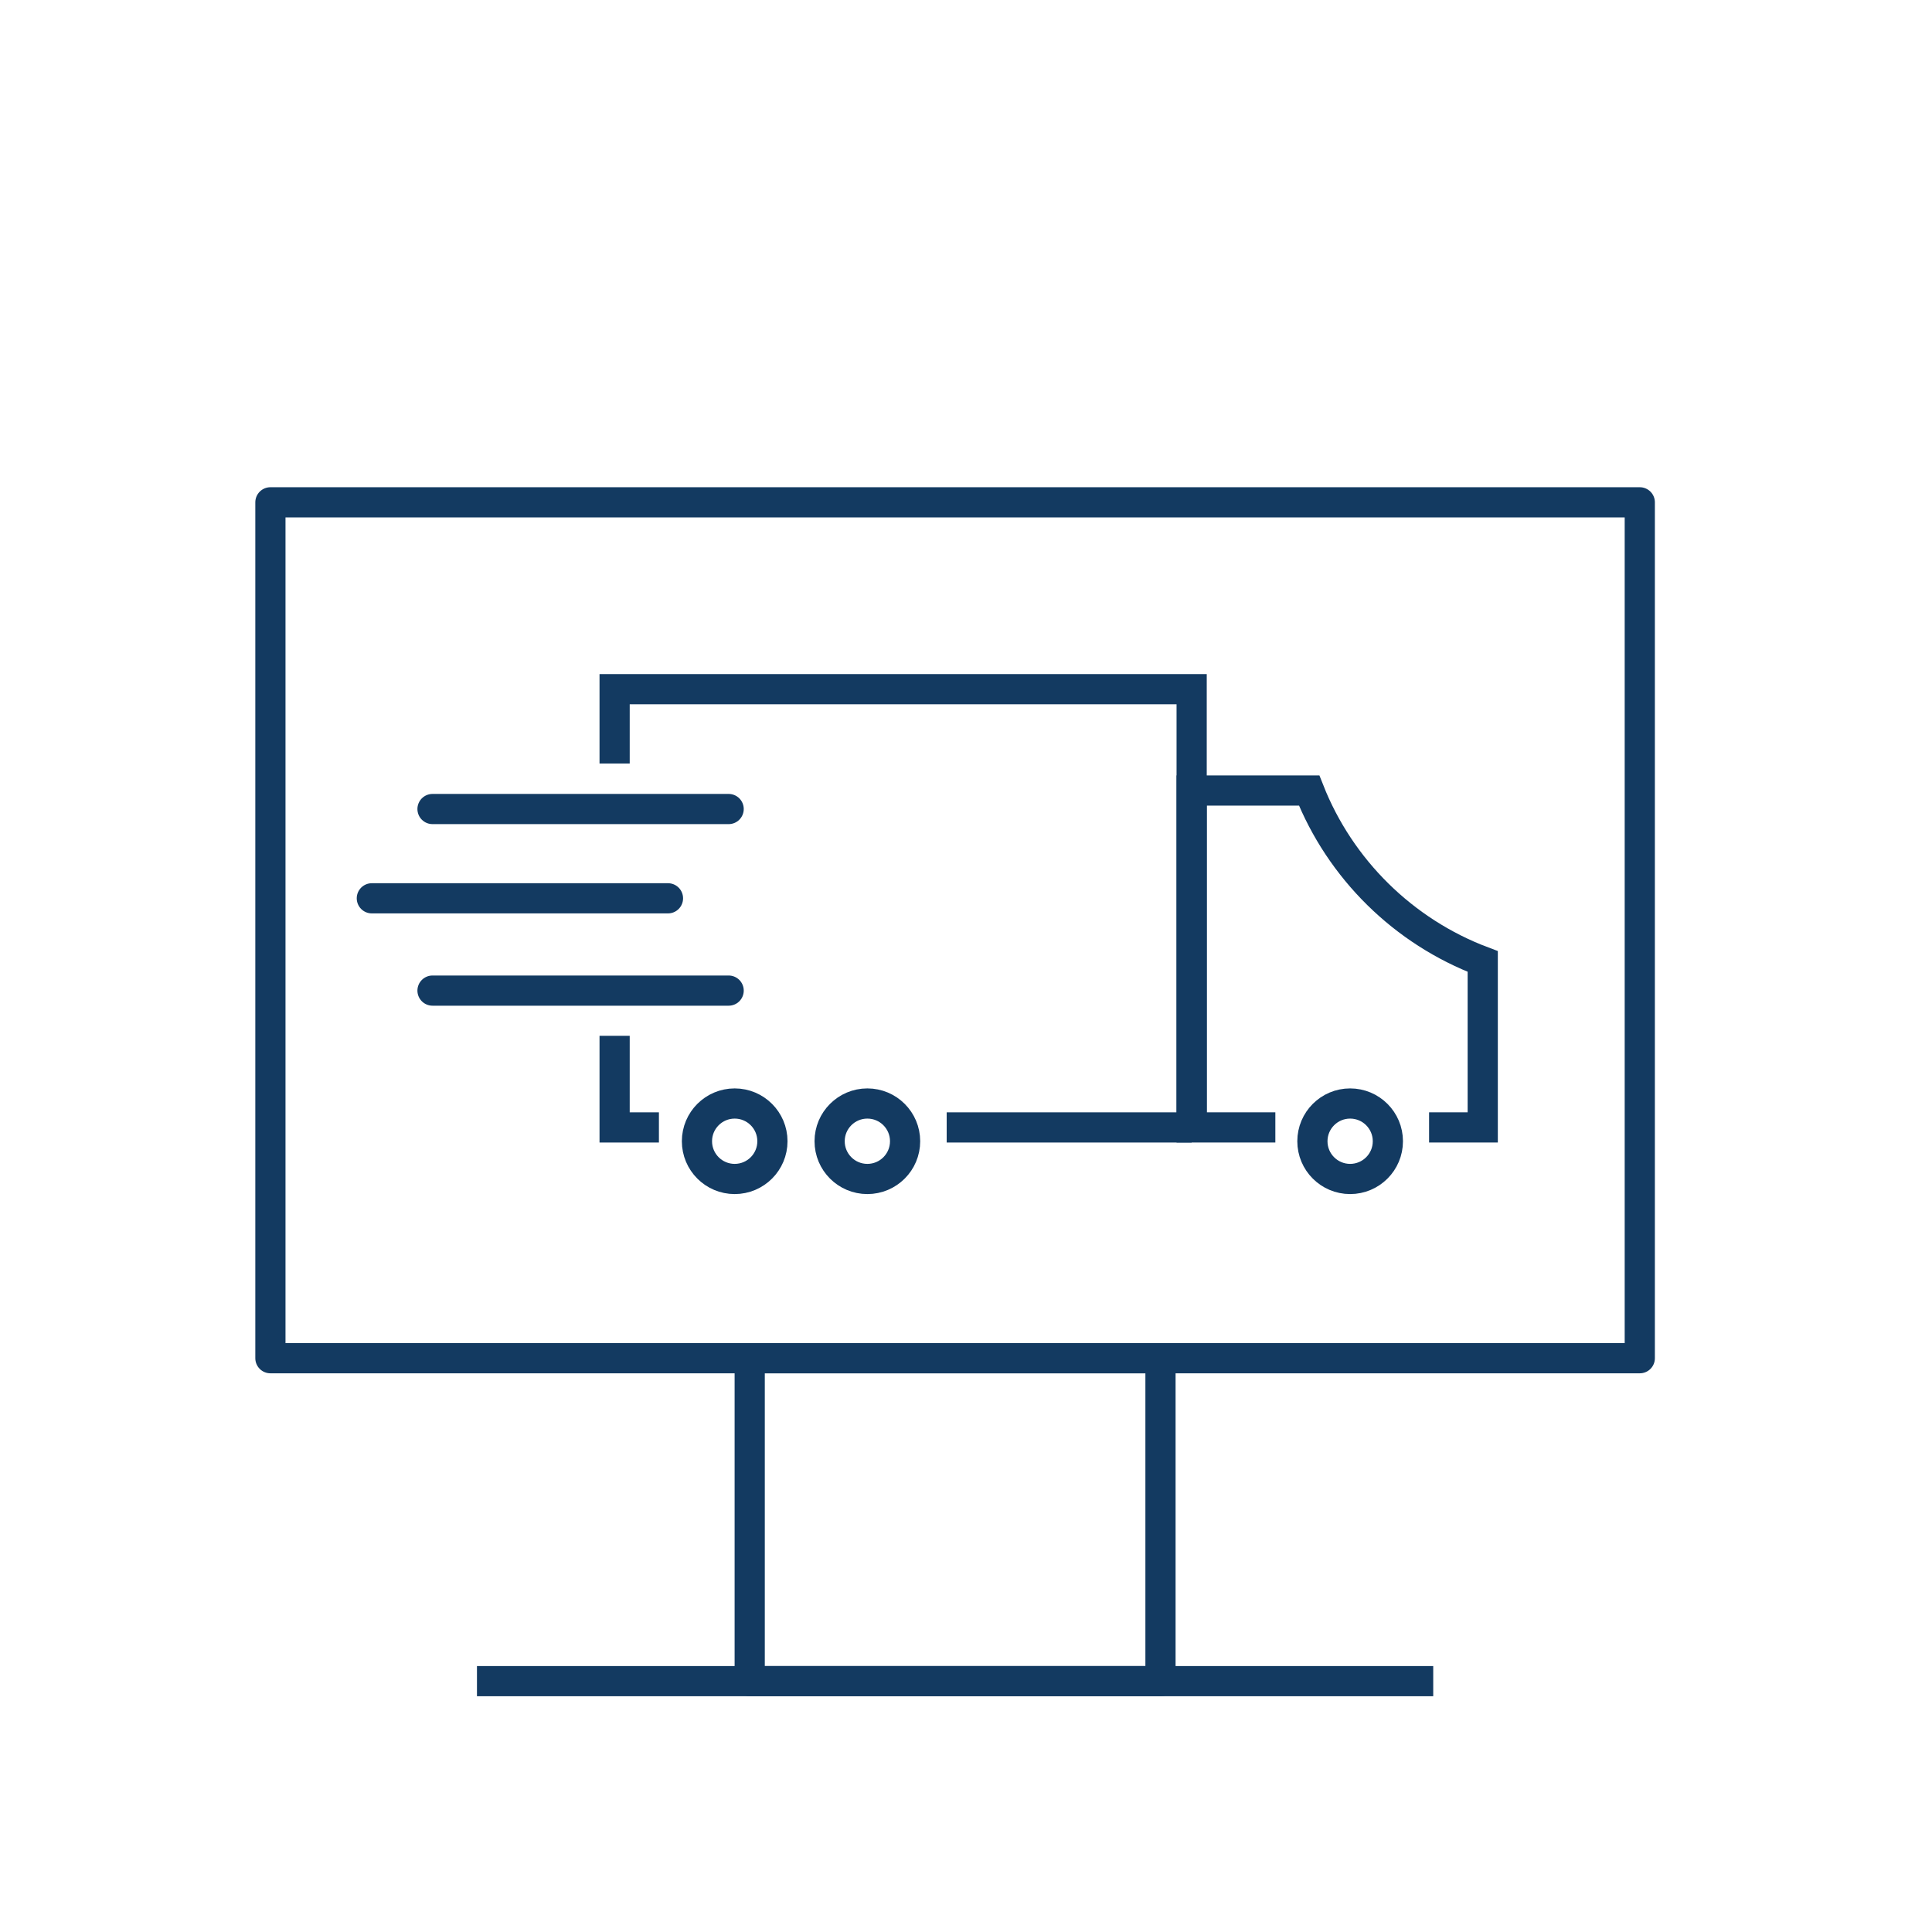 <?xml version="1.0" encoding="UTF-8"?>
<svg id="Ebene_2" data-name="Ebene 2" xmlns="http://www.w3.org/2000/svg" viewBox="0 0 256 256">
  <defs>
    <style>
      .cls-1 {
        stroke-linecap: round;
      }

      .cls-1, .cls-2, .cls-3 {
        fill: none;
        stroke: #133A61;
        stroke-width: 4px;
      }

      .cls-3 {
        stroke-linejoin: round;
      }
    </style>
  </defs>
  <rect class="cls-3" x="35.83" y="66.56" width="181.45" height="113.41"/>
  <rect class="cls-3" x="99.34" y="179.97" width="54.43" height="42.79"/>
  <line class="cls-3" x1="63.2" y1="222.76" x2="189.91" y2="222.76"/>
  <circle class="cls-2" cx="97.35" cy="151.22" r="5"/>
  <circle class="cls-2" cx="114.93" cy="151.22" r="5"/>
  <circle class="cls-2" cx="178.9" cy="151.22" r="5"/>
  <polyline class="cls-2" points="81.44 101.17 81.44 91.32 157.9 91.32 157.9 149.17"/>
  <polyline class="cls-2" points="87.31 149.39 81.44 149.39 81.44 137.25"/>
  <path class="cls-2" d="m189.36,149.39h7.11v-21.99c-10.5-3.96-18.89-12.23-23-22.65h-15.57v44.64h11.09"/>
  <line class="cls-1" x1="96.55" y1="107.2" x2="57.31" y2="107.2"/>
  <line class="cls-1" x1="88.51" y1="119.03" x2="49.27" y2="119.03"/>
  <line class="cls-1" x1="96.55" y1="131.26" x2="57.31" y2="131.26"/>
  <line class="cls-2" x1="157.9" y1="149.39" x2="125.44" y2="149.39"/>
</svg>
